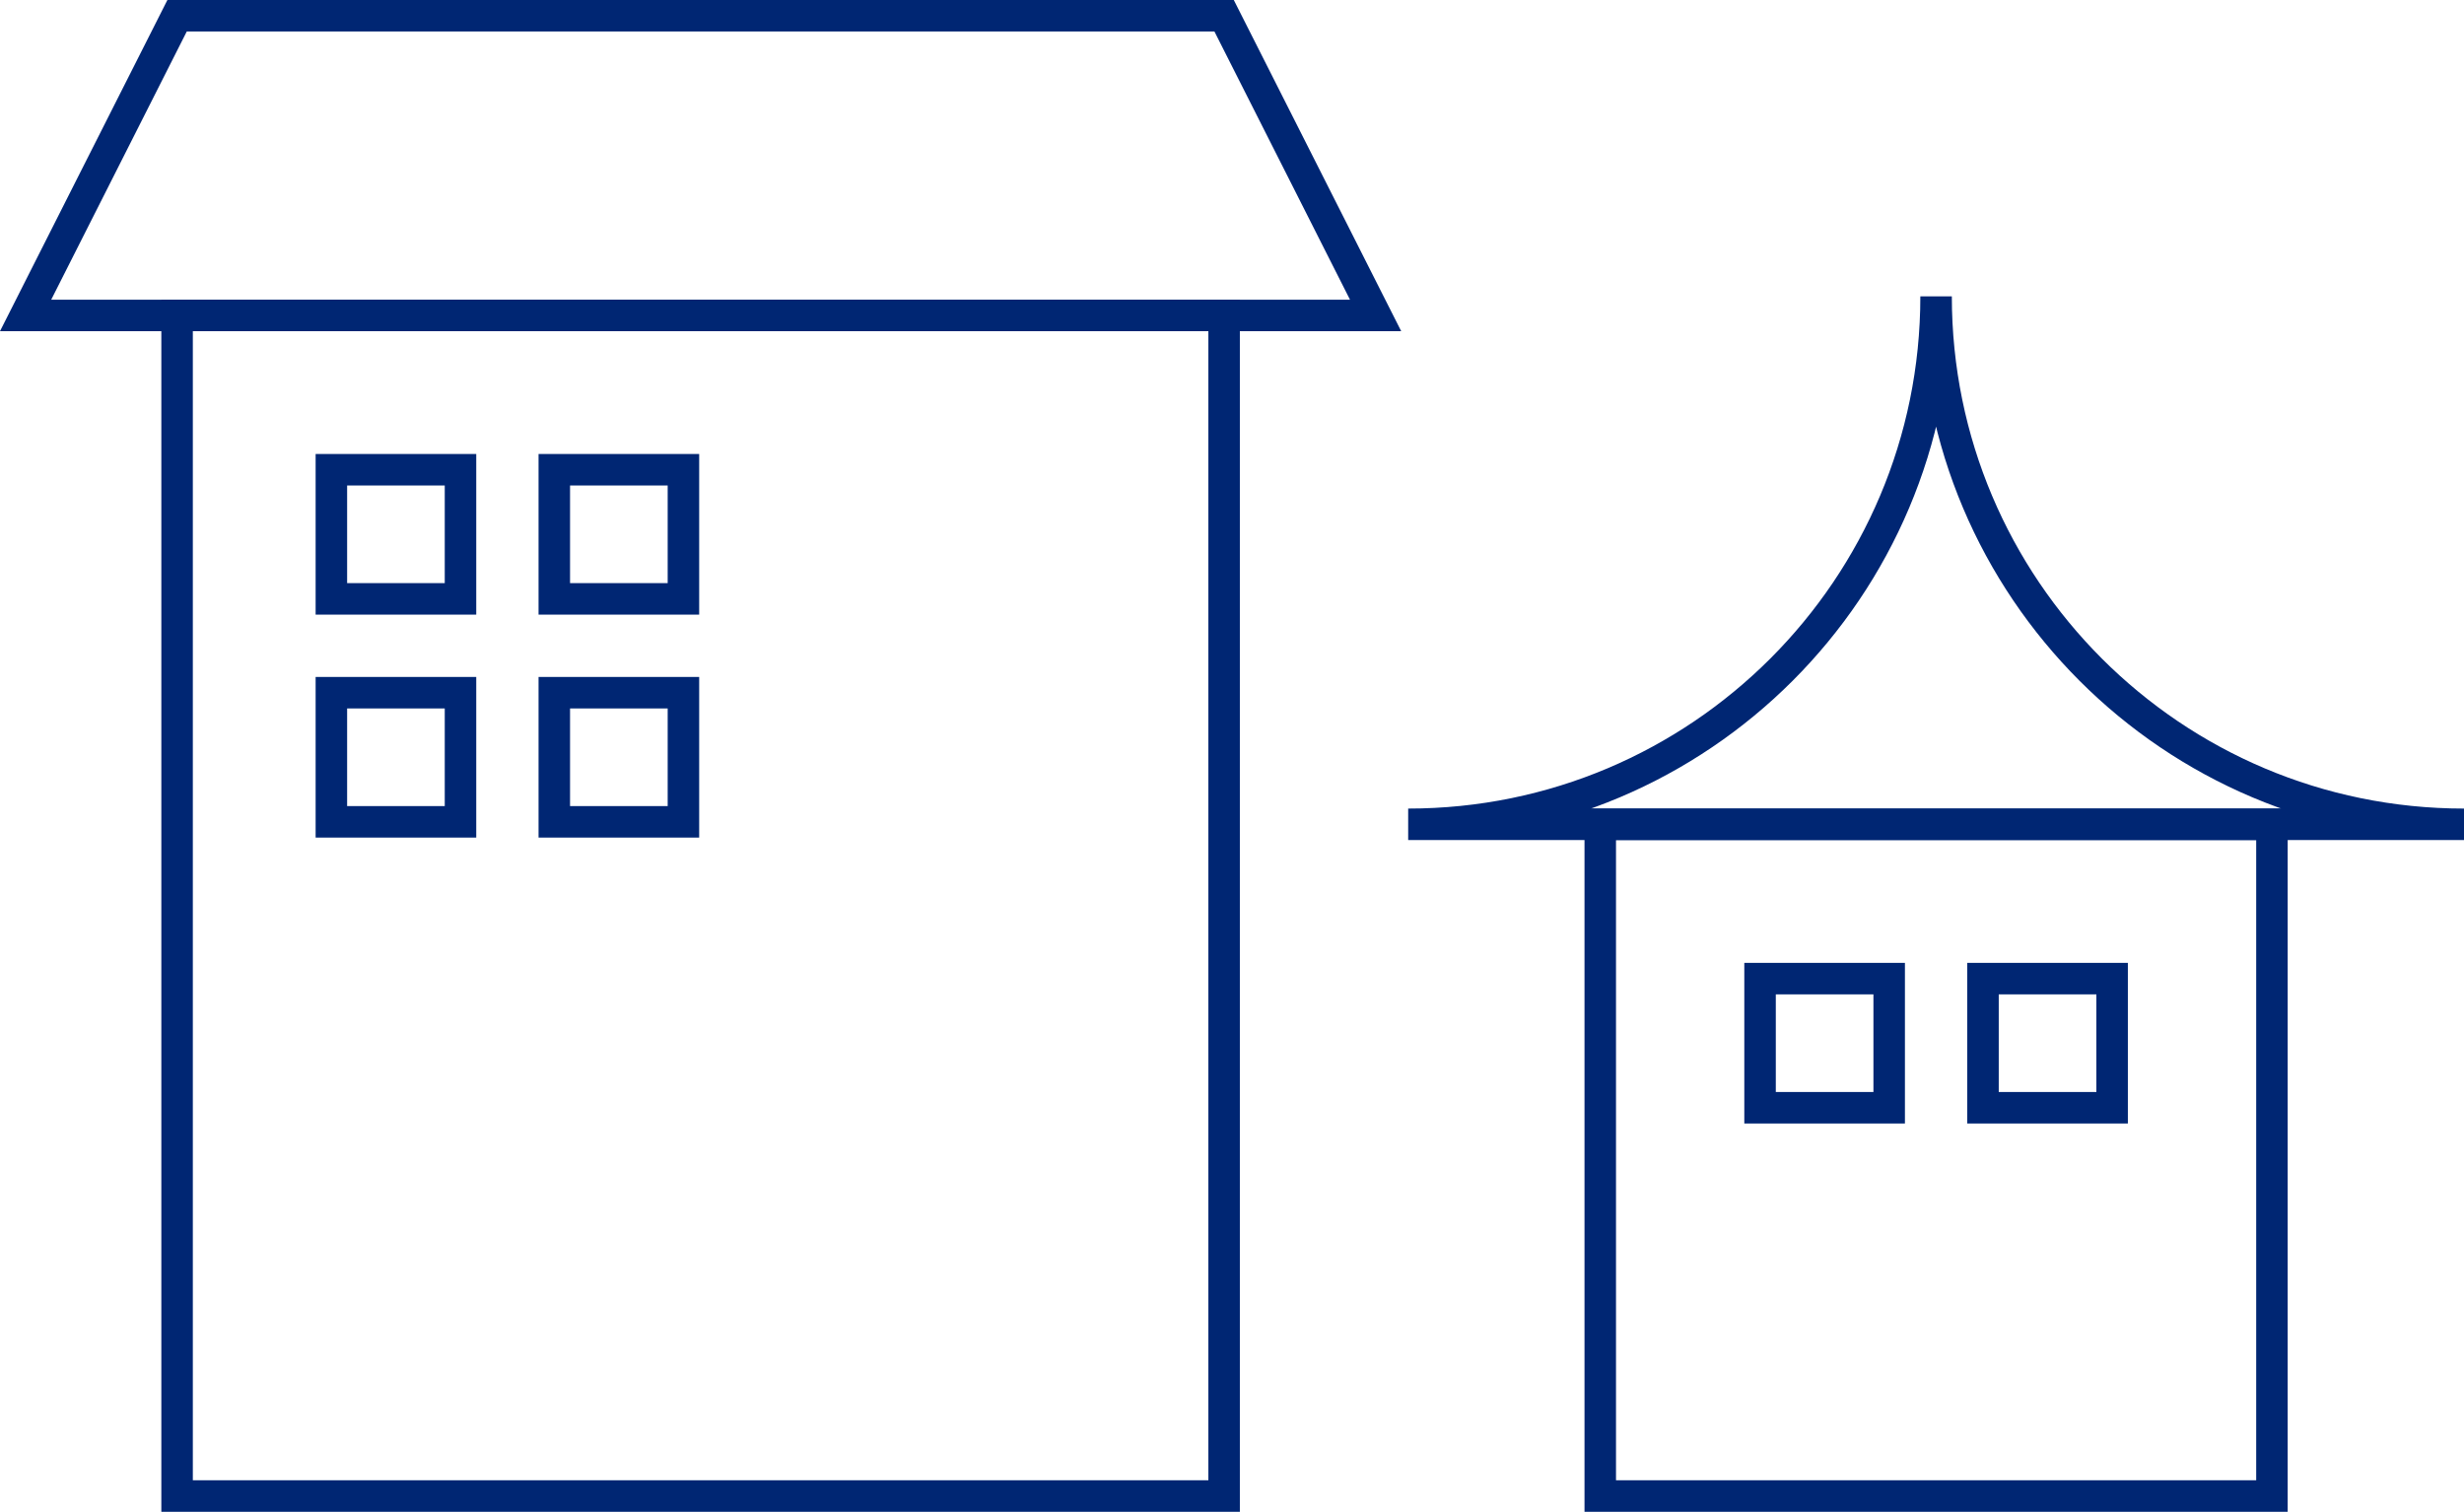 <?xml version="1.0" encoding="UTF-8"?>
<svg id="_レイヤー_1" data-name="レイヤー_1" xmlns="http://www.w3.org/2000/svg" version="1.1" viewBox="0 0 156.476 96">
  <!-- Generator: Adobe Illustrator 29.0.1, SVG Export Plug-In . SVG Version: 2.1.0 Build 192)  -->
  <defs>
    <style>
      .st0 {
        fill: none;
        stroke: #002673;
        stroke-miterlimit: 10;
        stroke-width: 2px;
      }
    </style>
  </defs>
  <rect class="st0" x="11.246" y="20.031" width="66.491" height="74.969"/>
  <polygon class="st0" points="87.357 20.031 1.626 20.031 11.246 1 77.737 1 87.357 20.031"/>
  <g>
    <rect class="st0" x="21.044" y="29.829" width="8.2" height="8.2"/>
    <rect class="st0" x="35.201" y="29.829" width="8.2" height="8.2"/>
    <rect class="st0" x="21.044" y="43.987" width="8.2" height="8.2"/>
    <rect class="st0" x="35.201" y="43.987" width="8.2" height="8.2"/>
  </g>
  <g>
    <rect class="st0" x="111.772" y="62.143" width="8.2" height="8.2"/>
    <rect class="st0" x="125.93" y="62.143" width="8.2" height="8.2"/>
  </g>
  <path class="st0" d="M156.476,52.345c-18.515,0-33.525-15.009-33.525-33.525,0,18.515-15.009,33.525-33.525,33.525h67.049Z"/>
  <rect class="st0" x="101.624" y="52.345" width="42.655" height="42.655"/>
</svg>
